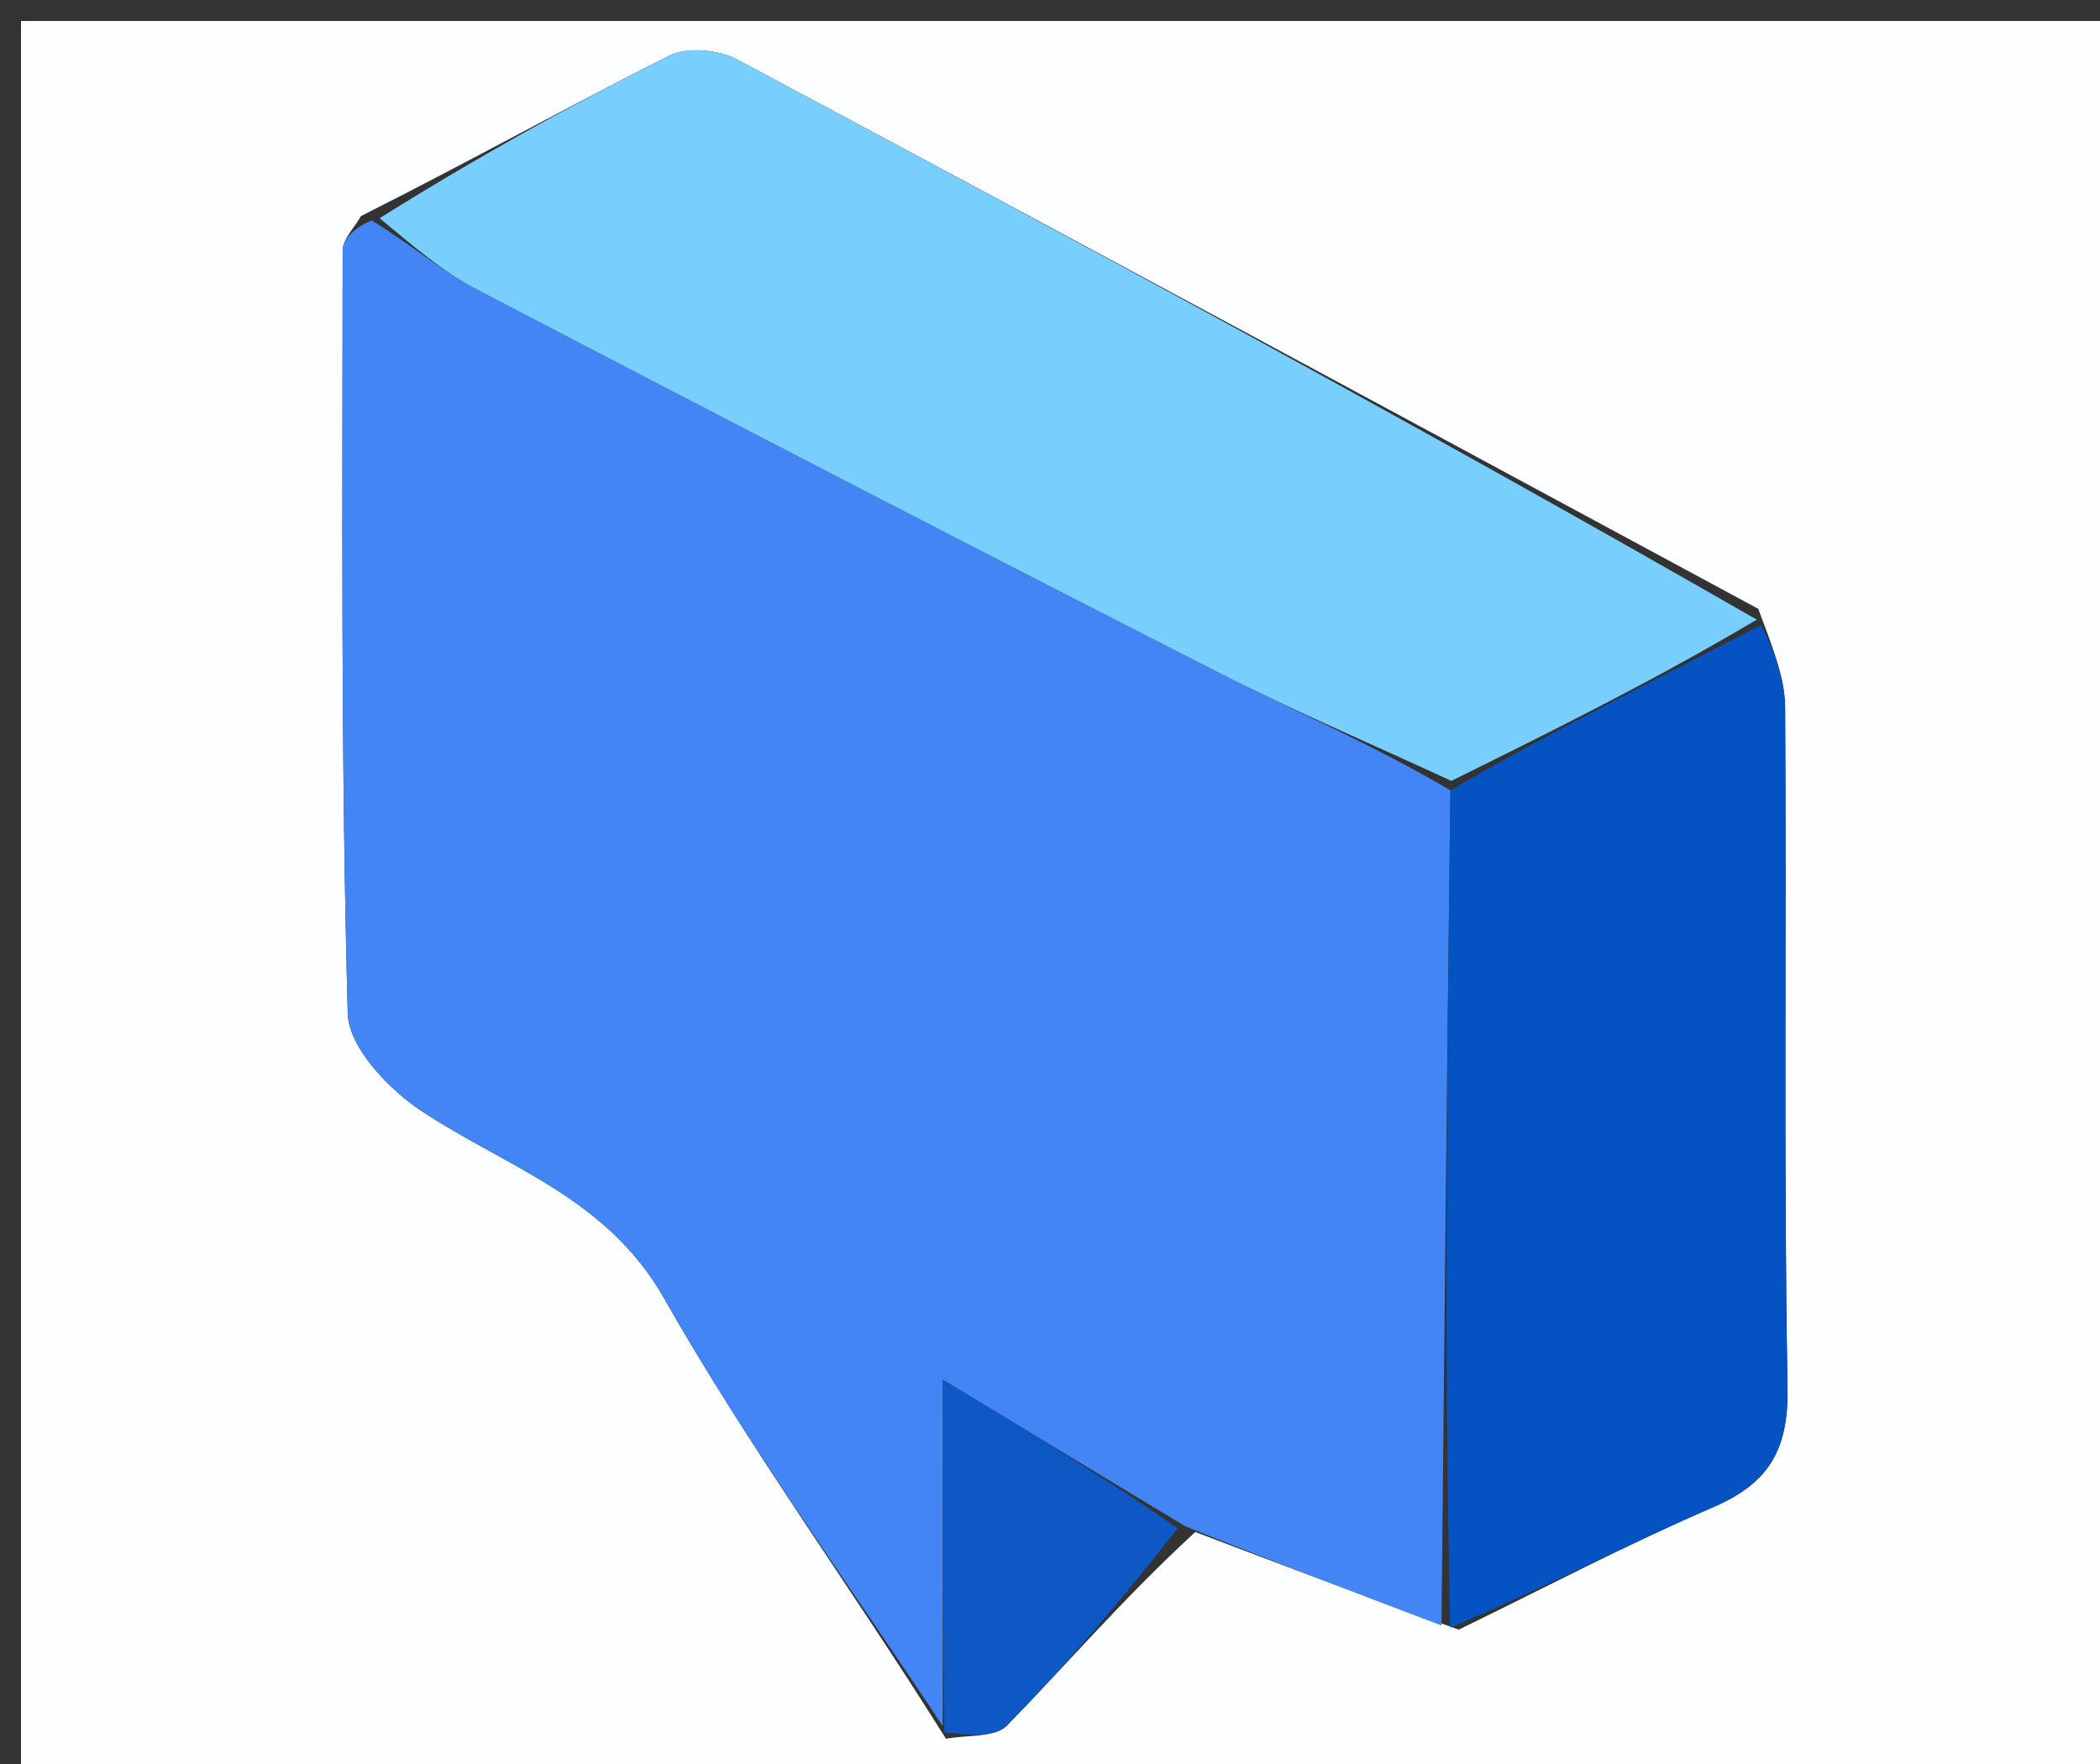 <svg xmlns="http://www.w3.org/2000/svg" xmlns:xlink="http://www.w3.org/1999/xlink" id="Layer_1" x="0px" y="0px" width="100%" viewBox="0 0 100 84" xml:space="preserve"><rect x="0" y="0" width="100" height="84" fill="#333333" stroke="none"/><path fill="#FDFEFF" opacity="1" stroke="none" d="M68,85  C45.333,85 23.167,85 1,85  C1,57 1,29 1,1  C34.333,1 67.667,1 101,1  C101,29 101,57 101,85  C90.167,85 79.333,85 68,85 M83.729,28.993  C67.523,20.252 51.327,11.493 35.083,2.823  C34.208,2.356 32.72,2.226 31.874,2.649  C27.167,5.005 22.569,7.58 17.187,10.29  C16.884,10.837 16.318,11.384 16.318,11.931  C16.308,24.045 16.228,36.162 16.56,48.268  C16.604,49.873 18.509,51.869 20.07,52.903  C24.14,55.6 28.883,56.997 31.624,61.826  C35.617,68.861 40.43,75.43 45.046,82.798  C46.033,82.608 47.37,82.759 47.948,82.169  C50.796,79.261 53.444,76.156 56.918,72.953  C60.826,74.438 64.734,75.922 69.466,77.602  C73.497,75.642 77.468,73.545 81.579,71.772  C84.233,70.627 85.171,69.033 85.12,66.091  C84.932,55.294 85.079,44.491 85.006,33.691  C84.997,32.294 84.439,30.901 83.729,28.993 z"></path><path fill="#4385F4" opacity="1" stroke="none" d="M44.893,82.198  C40.43,75.43 35.617,68.861 31.624,61.826  C28.883,56.997 24.14,55.6 20.07,52.903  C18.509,51.869 16.604,49.873 16.56,48.268  C16.228,36.162 16.308,24.045 16.318,11.931  C16.318,11.384 16.884,10.837 17.701,10.496  C19.697,11.733 21.087,12.939 22.674,13.767  C34.414,19.893 46.175,25.98 57.971,31.997  C61.618,33.857 65.395,35.463 69.069,37.637  C68.898,51.195 68.77,64.301 68.643,77.406  C64.734,75.922 60.826,74.438 56.454,72.687  C52.737,70.45 49.484,68.478 44.893,65.697  C44.893,72.361 44.893,77.279 44.893,82.198 z"></path><path fill="#78CFFE" opacity="1" stroke="none" d="M69.112,37.185  C65.395,35.463 61.618,33.857 57.971,31.997  C46.175,25.98 34.414,19.893 22.674,13.767  C21.087,12.939 19.697,11.733 18.075,10.391  C22.569,7.58 27.167,5.005 31.874,2.649  C32.72,2.226 34.208,2.356 35.083,2.823  C51.327,11.493 67.523,20.252 83.656,29.507  C78.76,32.409 73.936,34.797 69.112,37.185 z"></path><path fill="#0552C2" opacity="1" stroke="none" d="M69.069,37.637  C73.936,34.797 78.76,32.409 83.86,29.763  C84.439,30.901 84.997,32.294 85.006,33.691  C85.079,44.491 84.932,55.294 85.12,66.091  C85.171,69.033 84.233,70.627 81.579,71.772  C77.468,73.545 73.497,75.642 69.054,77.504  C68.77,64.301 68.898,51.195 69.069,37.637 z"></path><path fill="#0E58C6" opacity="1" stroke="none" d="M44.97,82.498  C44.893,77.279 44.893,72.361 44.893,65.697  C49.484,68.478 52.737,70.45 56.077,72.771  C53.444,76.156 50.796,79.261 47.948,82.169  C47.37,82.759 46.033,82.608 44.97,82.498 z"></path></svg>